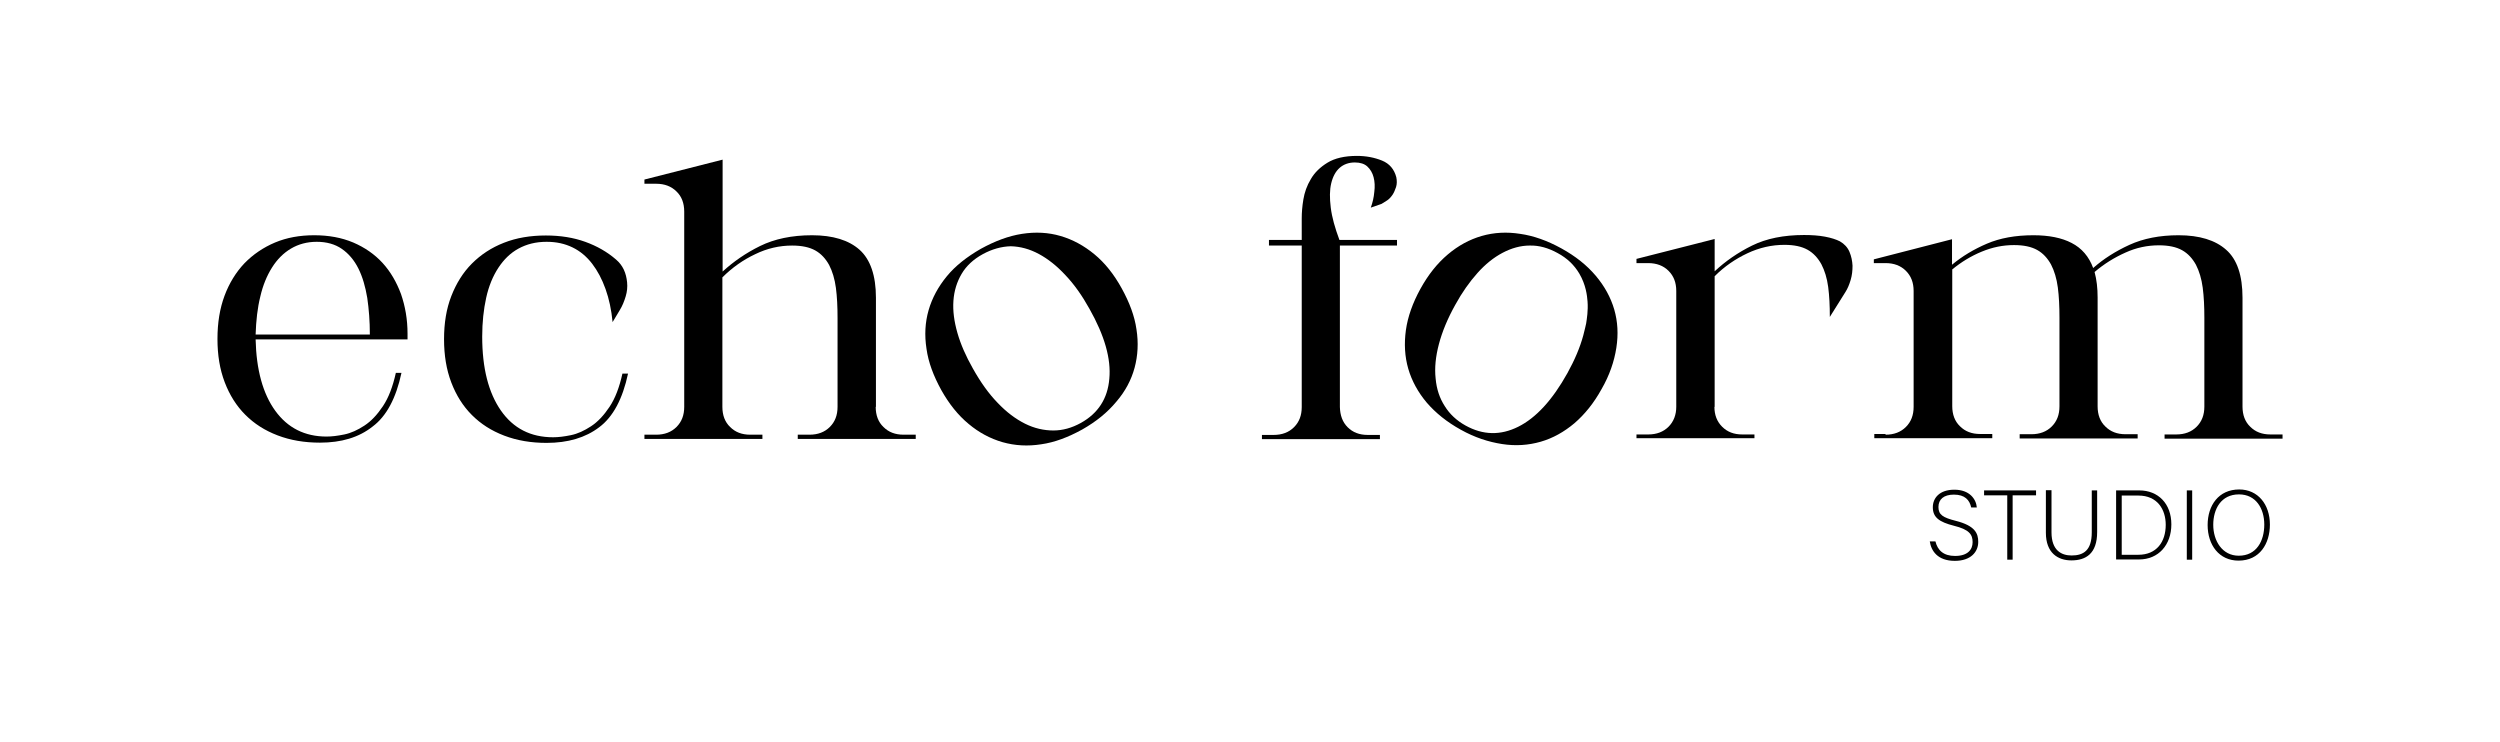 <?xml version="1.0" encoding="utf-8"?>
<!-- Generator: Adobe Illustrator 26.1.0, SVG Export Plug-In . SVG Version: 6.00 Build 0)  -->
<svg version="1.1" id="Layer_1" xmlns="http://www.w3.org/2000/svg" xmlns:xlink="http://www.w3.org/1999/xlink" x="0px" y="0px"
	 viewBox="0 0 106.8 31.68" style="enable-background:new 0 0 106.8 31.68;" xml:space="preserve">
<g>
	<g>
		<g>
			<path d="M13.67,18.91c-0.66,0-1.26-0.1-1.81-0.31s-1-0.5-1.38-0.88c-0.38-0.38-0.67-0.84-0.88-1.39
				c-0.21-0.55-0.31-1.16-0.31-1.85s0.1-1.3,0.3-1.84c0.2-0.54,0.49-1.01,0.85-1.39c0.37-0.38,0.81-0.68,1.31-0.89
				s1.06-0.31,1.67-0.31c0.62,0,1.17,0.1,1.67,0.31c0.49,0.21,0.91,0.5,1.25,0.87c0.34,0.37,0.6,0.82,0.79,1.33
				c0.18,0.52,0.28,1.08,0.28,1.7v0.24h-6.49c0.03,1.3,0.31,2.32,0.84,3.05c0.53,0.73,1.26,1.1,2.19,1.1c0.22,0,0.47-0.03,0.76-0.09
				c0.29-0.06,0.57-0.19,0.86-0.38s0.55-0.47,0.79-0.83c0.24-0.36,0.42-0.83,0.55-1.42h0.24c-0.23,1.08-0.64,1.85-1.23,2.29
				C15.33,18.69,14.58,18.91,13.67,18.91z M15.8,14.28c0-0.55-0.04-1.07-0.11-1.55c-0.08-0.48-0.2-0.9-0.38-1.26
				c-0.18-0.36-0.42-0.64-0.71-0.84c-0.29-0.2-0.65-0.3-1.07-0.3c-0.41,0-0.78,0.1-1.1,0.29c-0.32,0.19-0.59,0.46-0.81,0.81
				c-0.22,0.35-0.39,0.76-0.5,1.24c-0.12,0.48-0.18,1.02-0.2,1.62H15.8z"/>
			<path d="M26.17,13.76c-0.05-0.52-0.15-0.99-0.3-1.41c-0.15-0.42-0.34-0.78-0.57-1.08s-0.51-0.54-0.84-0.7
				c-0.33-0.16-0.69-0.24-1.11-0.24c-0.46,0-0.85,0.1-1.2,0.29s-0.63,0.47-0.86,0.82c-0.23,0.35-0.41,0.78-0.52,1.28
				c-0.11,0.5-0.17,1.05-0.17,1.66c0,1.35,0.27,2.4,0.8,3.16c0.53,0.76,1.27,1.14,2.23,1.14c0.22,0,0.47-0.03,0.76-0.09
				c0.29-0.06,0.57-0.19,0.86-0.38s0.55-0.47,0.79-0.83c0.24-0.36,0.42-0.83,0.55-1.42h0.24c-0.23,1.08-0.64,1.85-1.23,2.29
				c-0.59,0.45-1.34,0.67-2.25,0.67c-0.66,0-1.26-0.1-1.81-0.31s-1-0.5-1.38-0.88c-0.38-0.38-0.67-0.84-0.88-1.39
				c-0.21-0.55-0.31-1.16-0.31-1.85s0.1-1.3,0.31-1.84c0.21-0.54,0.5-1.01,0.88-1.39c0.38-0.38,0.83-0.68,1.37-0.89
				c0.53-0.21,1.13-0.31,1.79-0.31c0.62,0,1.18,0.09,1.68,0.27c0.5,0.18,0.94,0.43,1.32,0.76c0.14,0.12,0.25,0.26,0.33,0.43
				c0.08,0.17,0.12,0.35,0.14,0.54c0.02,0.2,0,0.4-0.06,0.6s-0.14,0.41-0.26,0.6L26.17,13.76z"/>
			<path d="M37.41,17.38c0,0.36,0.11,0.65,0.33,0.86c0.22,0.22,0.5,0.33,0.86,0.33h0.52v0.18h-5.04v-0.18h0.5
				c0.36,0,0.65-0.11,0.87-0.33c0.22-0.22,0.33-0.5,0.33-0.86v-3.79c0-0.48-0.02-0.91-0.07-1.29c-0.05-0.38-0.15-0.71-0.29-0.98
				c-0.15-0.27-0.34-0.48-0.59-0.62c-0.25-0.14-0.58-0.21-0.99-0.21c-0.54,0-1.07,0.12-1.58,0.37c-0.51,0.24-0.98,0.57-1.4,0.99
				v5.53c0,0.36,0.11,0.65,0.33,0.86c0.22,0.22,0.5,0.33,0.86,0.33h0.52v0.18h-5.04v-0.18h0.5c0.36,0,0.65-0.11,0.87-0.33
				c0.22-0.22,0.33-0.5,0.33-0.86V9.04c0-0.36-0.11-0.65-0.33-0.86c-0.22-0.22-0.51-0.33-0.87-0.33h-0.5V7.67l3.34-0.85v4.78
				c0.46-0.42,0.99-0.79,1.6-1.09c0.61-0.3,1.35-0.46,2.22-0.46c0.89,0,1.57,0.21,2.03,0.62s0.7,1.1,0.7,2.05V17.38z"/>
			<path d="M46.23,18.35c-0.6,0.33-1.18,0.55-1.75,0.63c-0.57,0.09-1.12,0.06-1.65-0.09c-0.52-0.15-1.01-0.41-1.45-0.78
				c-0.45-0.37-0.84-0.86-1.17-1.45c-0.33-0.6-0.55-1.18-0.63-1.76c-0.09-0.58-0.06-1.13,0.09-1.65c0.15-0.52,0.41-1,0.78-1.45
				c0.37-0.45,0.86-0.83,1.45-1.17c0.6-0.33,1.18-0.55,1.76-0.64c0.58-0.09,1.13-0.06,1.64,0.09c0.52,0.15,1,0.41,1.45,0.78
				s0.84,0.86,1.17,1.46c0.33,0.6,0.55,1.18,0.63,1.75c0.09,0.57,0.06,1.12-0.08,1.64c-0.14,0.52-0.4,1.01-0.78,1.45
				C47.31,17.62,46.83,18.01,46.23,18.35z M41.98,10.86c-0.4,0.22-0.7,0.5-0.9,0.84c-0.2,0.34-0.32,0.72-0.35,1.15
				c-0.03,0.43,0.03,0.88,0.17,1.37c0.14,0.49,0.36,0.99,0.66,1.52c0.33,0.59,0.68,1.08,1.06,1.47c0.38,0.4,0.77,0.69,1.17,0.89
				c0.4,0.2,0.81,0.29,1.21,0.29c0.4,0,0.79-0.11,1.17-0.32c0.74-0.41,1.15-1.04,1.22-1.89c0.08-0.85-0.2-1.84-0.85-2.99
				c-0.31-0.56-0.65-1.04-1.02-1.43c-0.37-0.4-0.75-0.7-1.14-0.91c-0.39-0.21-0.79-0.32-1.2-0.33
				C42.79,10.53,42.38,10.64,41.98,10.86z"/>
			<path d="M57.57,18.25c0.22,0.22,0.5,0.33,0.86,0.33h0.52v0.18h-5.04v-0.18h0.5c0.36,0,0.65-0.11,0.87-0.33
				c0.22-0.22,0.33-0.5,0.33-0.86v-6.9h-1.4v-0.24h1.4V9.33c0-0.24,0.02-0.51,0.07-0.81s0.15-0.59,0.32-0.87
				c0.16-0.28,0.4-0.51,0.71-0.7c0.31-0.19,0.73-0.29,1.26-0.29c0.39,0,0.75,0.07,1.07,0.2s0.52,0.37,0.61,0.71
				c0.03,0.15,0.03,0.29-0.01,0.42c-0.04,0.12-0.09,0.24-0.15,0.33c-0.07,0.1-0.14,0.18-0.23,0.24c-0.09,0.06-0.17,0.11-0.24,0.15
				l-0.46,0.16c0.08-0.22,0.13-0.44,0.15-0.67c0.03-0.23,0.02-0.44-0.03-0.63c-0.05-0.19-0.14-0.34-0.27-0.46
				C58.29,7,58.11,6.94,57.88,6.94c-0.26,0-0.48,0.08-0.65,0.23c-0.17,0.15-0.29,0.37-0.36,0.66c-0.07,0.29-0.07,0.63-0.02,1.04
				c0.05,0.41,0.18,0.87,0.37,1.38h2.46v0.24h-2.44v6.9C57.25,17.74,57.35,18.03,57.57,18.25z"/>
			<path d="M62.41,18.36c-0.6-0.33-1.08-0.72-1.46-1.16c-0.37-0.44-0.64-0.93-0.79-1.45c-0.15-0.52-0.18-1.07-0.1-1.65
				c0.08-0.57,0.29-1.16,0.62-1.76c0.33-0.6,0.72-1.09,1.17-1.47s0.93-0.64,1.45-0.79c0.52-0.15,1.07-0.18,1.64-0.09
				c0.57,0.08,1.16,0.29,1.76,0.62c0.6,0.33,1.09,0.72,1.47,1.17c0.38,0.45,0.64,0.93,0.79,1.44c0.15,0.52,0.18,1.06,0.09,1.64
				c-0.09,0.58-0.29,1.17-0.63,1.76c-0.33,0.6-0.72,1.08-1.16,1.46c-0.44,0.37-0.92,0.64-1.44,0.79c-0.52,0.15-1.07,0.19-1.65,0.1
				S63,18.69,62.41,18.36z M66.54,10.81c-0.4-0.22-0.79-0.33-1.19-0.32c-0.39,0-0.78,0.11-1.16,0.31c-0.38,0.2-0.74,0.49-1.07,0.86
				c-0.34,0.38-0.66,0.83-0.95,1.36c-0.33,0.59-0.56,1.15-0.7,1.68c-0.14,0.53-0.19,1.02-0.14,1.47c0.04,0.45,0.17,0.84,0.39,1.18
				c0.21,0.34,0.51,0.62,0.89,0.83c0.74,0.41,1.49,0.43,2.25,0.05c0.76-0.38,1.46-1.14,2.1-2.29c0.31-0.56,0.54-1.1,0.68-1.62
				c0.07-0.25,0.1-0.43,0.12-0.5c0.03-0.2,0.09-0.55,0.06-0.94c-0.02-0.26-0.07-0.71-0.35-1.19C67.25,11.32,66.95,11.03,66.54,10.81
				z"/>
			<path d="M73.24,17.38c0,0.35,0.11,0.63,0.33,0.85c0.22,0.22,0.5,0.33,0.86,0.33h0.52v0.16h-5.04v-0.16h0.5
				c0.36,0,0.65-0.11,0.87-0.33c0.22-0.22,0.33-0.51,0.33-0.85v-4.95c0-0.36-0.11-0.64-0.33-0.86c-0.22-0.22-0.51-0.33-0.87-0.33
				h-0.5v-0.18l3.34-0.85v1.38c0.46-0.43,0.99-0.8,1.6-1.1c0.61-0.3,1.35-0.45,2.22-0.45c0.33,0,0.62,0.02,0.89,0.07
				s0.48,0.12,0.64,0.2c0.19,0.11,0.33,0.26,0.41,0.45c0.08,0.19,0.12,0.39,0.13,0.59c0,0.21-0.02,0.41-0.08,0.61
				c-0.06,0.2-0.13,0.37-0.22,0.51l-0.67,1.07c0-0.48-0.02-0.9-0.07-1.28c-0.05-0.38-0.15-0.7-0.29-0.97
				c-0.15-0.27-0.34-0.48-0.59-0.62c-0.25-0.14-0.58-0.21-0.99-0.21c-0.54,0-1.07,0.12-1.58,0.36c-0.51,0.24-0.98,0.56-1.4,0.98
				V17.38z"/>
			<path d="M80.55,18.57c0.36,0,0.65-0.11,0.87-0.33c0.22-0.22,0.33-0.5,0.33-0.86v-4.95c0-0.36-0.11-0.64-0.33-0.86
				c-0.22-0.22-0.51-0.33-0.87-0.33h-0.5v-0.16l3.34-0.86v1.09c0.43-0.36,0.93-0.66,1.49-0.9c0.56-0.24,1.22-0.36,1.99-0.36
				c0.66,0,1.21,0.11,1.63,0.33c0.43,0.22,0.74,0.58,0.92,1.07c0.44-0.39,0.96-0.72,1.55-0.99c0.59-0.27,1.29-0.41,2.1-0.41
				c0.89,0,1.57,0.21,2.03,0.62c0.47,0.41,0.7,1.1,0.7,2.05v4.65c0,0.36,0.11,0.65,0.33,0.86c0.22,0.22,0.5,0.33,0.86,0.33h0.52
				v0.18h-5.04v-0.18h0.5c0.36,0,0.65-0.11,0.87-0.33c0.22-0.22,0.33-0.5,0.33-0.86v-3.79c0-0.48-0.02-0.91-0.07-1.29
				s-0.15-0.71-0.29-0.98c-0.15-0.27-0.34-0.48-0.59-0.62c-0.25-0.14-0.58-0.21-0.99-0.21c-0.49,0-0.97,0.1-1.43,0.31
				c-0.47,0.21-0.91,0.48-1.32,0.83c0.09,0.33,0.13,0.69,0.13,1.09v4.65c0,0.36,0.11,0.65,0.33,0.86c0.22,0.22,0.5,0.33,0.86,0.33
				h0.52v0.18h-5.04v-0.18h0.5c0.36,0,0.65-0.11,0.87-0.33c0.22-0.22,0.33-0.5,0.33-0.86v-3.79c0-0.48-0.02-0.91-0.07-1.29
				s-0.15-0.71-0.29-0.98c-0.15-0.27-0.34-0.48-0.59-0.62c-0.25-0.14-0.58-0.21-0.99-0.21c-0.47,0-0.92,0.09-1.38,0.28
				s-0.87,0.44-1.26,0.76v5.84c0,0.36,0.11,0.65,0.33,0.86c0.22,0.22,0.5,0.33,0.86,0.33h0.52v0.18h-5.04v-0.18H80.55z"/>
		</g>
	</g>
	<g>
		<g>
			<path d="M82.68,23.12c0.09,0.39,0.35,0.63,0.84,0.63c0.54,0,0.75-0.27,0.75-0.59c0-0.33-0.15-0.54-0.8-0.7
				c-0.63-0.16-0.9-0.36-0.9-0.79c0-0.39,0.28-0.75,0.92-0.75c0.65,0,0.93,0.4,0.96,0.76h-0.24c-0.07-0.32-0.27-0.55-0.74-0.55
				c-0.43,0-0.66,0.2-0.66,0.53c0,0.33,0.19,0.45,0.74,0.59c0.83,0.21,0.96,0.54,0.96,0.9c0,0.43-0.32,0.81-1,0.81
				c-0.74,0-1.01-0.43-1.07-0.83H82.68z"/>
			<path d="M85.75,21.16h-0.99v-0.21h2.22v0.21h-1v2.75h-0.23V21.16z"/>
			<path d="M87.64,20.95v1.79c0,0.79,0.44,0.99,0.86,0.99c0.5,0,0.86-0.21,0.86-0.99v-1.79h0.23v1.78c0,0.93-0.49,1.21-1.1,1.21
				c-0.58,0-1.09-0.32-1.09-1.18v-1.82H87.64z"/>
			<path d="M90.41,20.95h0.98c0.81,0,1.37,0.57,1.37,1.45c0,0.88-0.55,1.5-1.38,1.5h-0.98V20.95z M90.64,23.7h0.71
				c0.78,0,1.17-0.55,1.17-1.28c0-0.65-0.35-1.25-1.17-1.25h-0.71V23.7z"/>
			<path d="M93.65,20.95v2.96h-0.23v-2.96H93.65z"/>
			<path d="M96.97,22.41c0,0.81-0.43,1.54-1.34,1.54c-0.83,0-1.32-0.67-1.32-1.52c0-0.84,0.47-1.52,1.35-1.52
				C96.46,20.91,96.97,21.55,96.97,22.41z M94.55,22.42c0,0.68,0.38,1.32,1.09,1.32c0.76,0,1.09-0.63,1.09-1.33
				c0-0.69-0.36-1.29-1.08-1.29C94.88,21.12,94.55,21.75,94.55,22.42z"/>
		</g>
	</g>
</g>
</svg>
